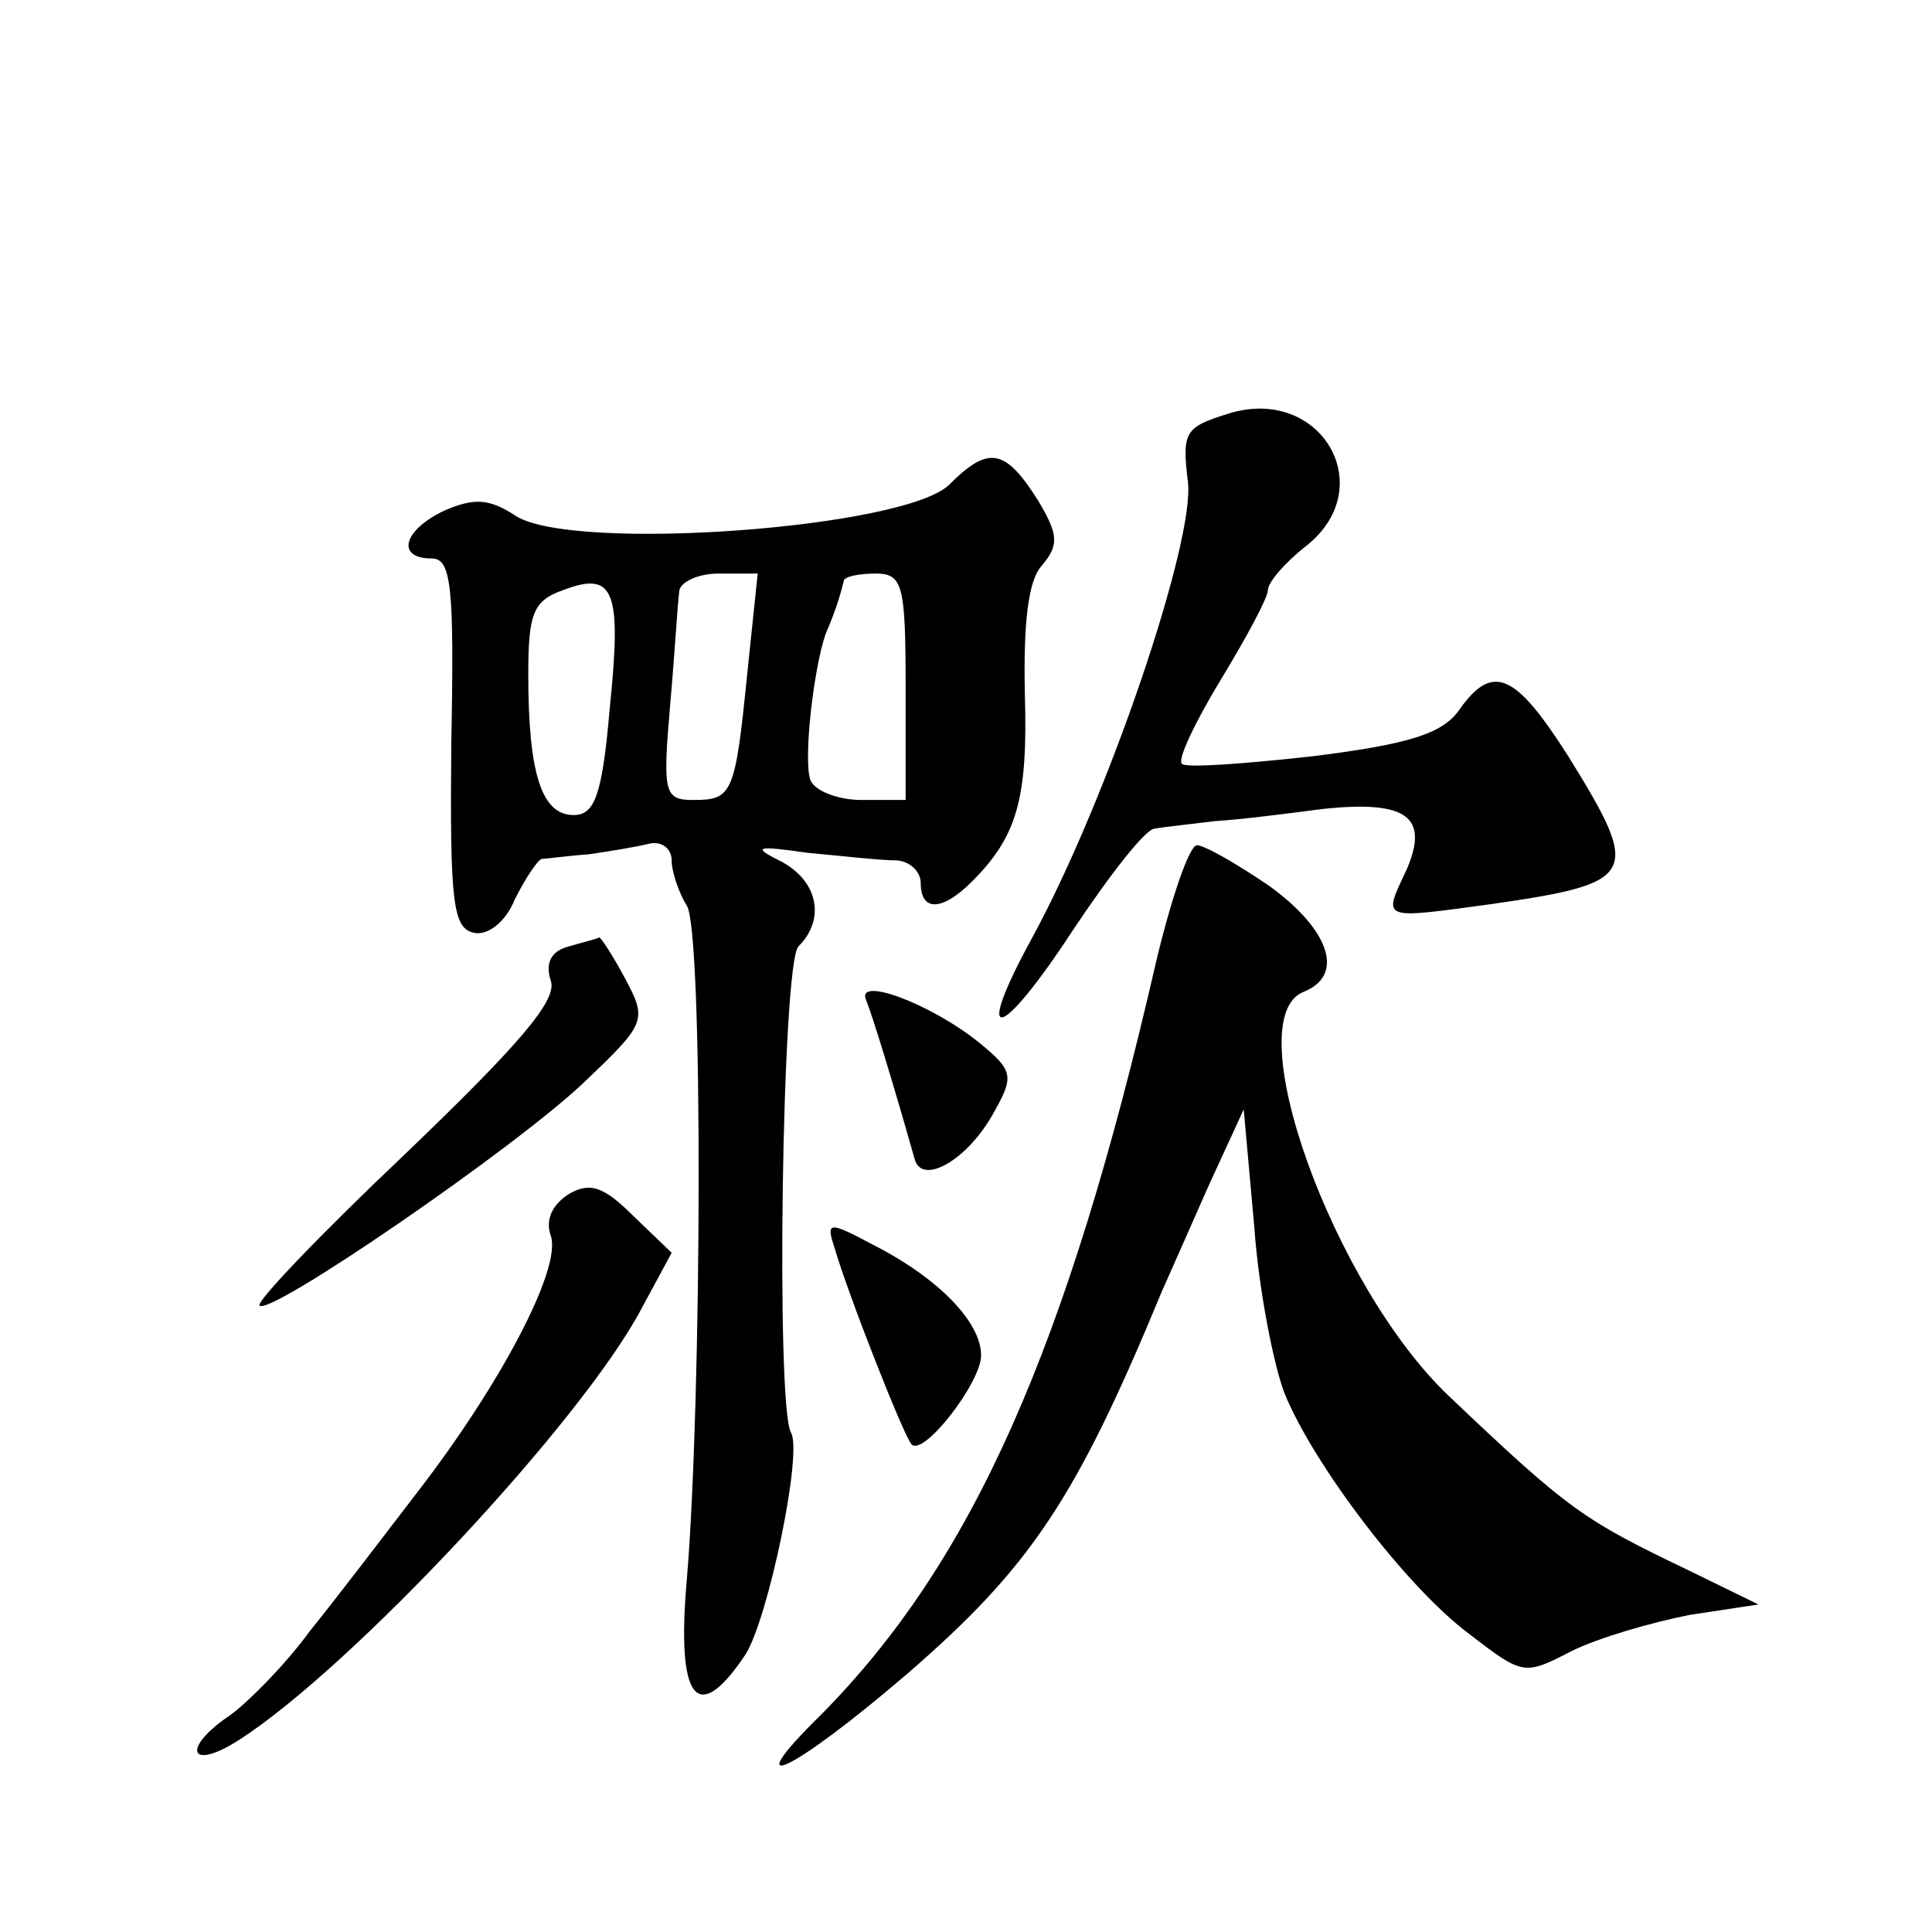<?xml version="1.0" standalone="no"?>
<!DOCTYPE svg PUBLIC "-//W3C//DTD SVG 20010904//EN"
 "http://www.w3.org/TR/2001/REC-SVG-20010904/DTD/svg10.dtd">
<svg version="1.0" xmlns="http://www.w3.org/2000/svg"
 width="128pt" height="128pt" viewBox="0 0 128 128"
 preserveAspectRatio="xMidYMid meet">
<g transform="translate(0,128) scale(0.1,-0.1)"
fill="#0" stroke="none">
<path d="M814 1006 c-29 -9 -31 -12 -27 -45 5 -39 -53 -210 -103 -302 -40 -73 -22
-70 27 5 24 36 48 67 54 67 5 1 24 3 40 5 17 1 48 5 71 8 56 6 71 -5 56 -40 -16
-34 -18 -33 56 -23 97 14 100 19 51 98 -35 55 -50 62 -72 31 -11 -16 -33 -23 -97
-31 -45 -5 -85 -8 -87 -5 -3 3 9 28 26 56 17 28 31 54 31 59 0 5 11 18 25 29 50
39 10 107 -51 88z M629 959 c-29 -29 -248 -45 -287 -21 -18 12 -28 12 -47 4 -28
-13 -33 -32 -9 -32 13 0 15 -18 13 -122 -1 -106 1 -123 15 -126 9 -2 21 7 27 22
7 14 15 26 18 27 3 0 17 2 31 3 14 2 32 5 40 7 8 2 15 -3 15 -11 0 -8 5 -22 10
-30 11 -16 10 -328 0 -447 -7 -80 7 -97 39 -49 15 24 38 134 30 147 -10 17 -6 311
5 322 18 18 13 43 -11 56 -20 10 -18 11 17 6 22 -2 48 -5 58 -5 9 0 17 -7 17 -15
0 -19 14 -19 34 1 30 30 37 55 35 124 -1 46 2 75 11 85 12 14 11 21 -2 43 -22 35
-33 37 -59 11z m-225 -148 c-5 -58 -10 -71 -24 -71 -21 0 -30 27 -30 93 0 40 3
49 23 56 34 13 39 0 31 -78z m91 22 c-8 -80 -10 -83 -36 -83 -19 0 -20 5 -15 63
3 34 5 68 6 75 0 6 12 12 26 12 l26 0 -7 -67z m105 -8 l0 -75 -29 0 c-16 0 -31
6 -34 13 -5 13 2 74 10 97 6 14 9 23 12 35 0 3 10 5 21 5 18 0 20 -7 20 -75z M766
643 c-59 -257 -122 -398 -222 -499 -57 -56 -20 -39 57 27 82 71 112 116 169 254
5 11 19 43 31 70 l23 50 7 -78 c3 -42 13 -92 20 -110 19 -47 81 -129 123 -160 35
-27 36 -27 67 -11 18 9 53 19 78 24 l46 7 -45 22 c-71 34 -80 40 -160 116 -77 73
-141 251 -96 268 27 11 17 41 -23 70 -22 15 -43 27 -48 27 -5 0 -17 -35 -27 -77z
M377 653 c-12 -3 -16 -11 -12 -23 4 -13 -21 -42 -96 -114 -56 -53 -100 -99 -97
-101 7 -7 170 105 215 148 41 39 42 41 27 69 -8 15 -16 27 -17 27 -1 -1 -10 -3
-20 -6z M574 617 c4 -10 17 -52 32 -105 5 -18 36 0 53 32 13 23 12 27 -10 45 -32
26 -83 45 -75 28z M377 489 c-11 -7 -16 -17 -12 -28 7 -22 -34 -99 -88 -169 -23
-30 -55 -72 -72 -93 -16 -22 -40 -46 -52 -55 -33 -22 -28 -38 5 -17 75 48 228 212
267 286 l20 37 -25 24 c-20 20 -29 23 -43 15z M553 453 c9 -31 46 -125 51 -130
8 -8 46 41 46 59 0 22 -28 51 -71 73 -30 16 -32 16 -26 -2z"/>
</g>
</svg>
